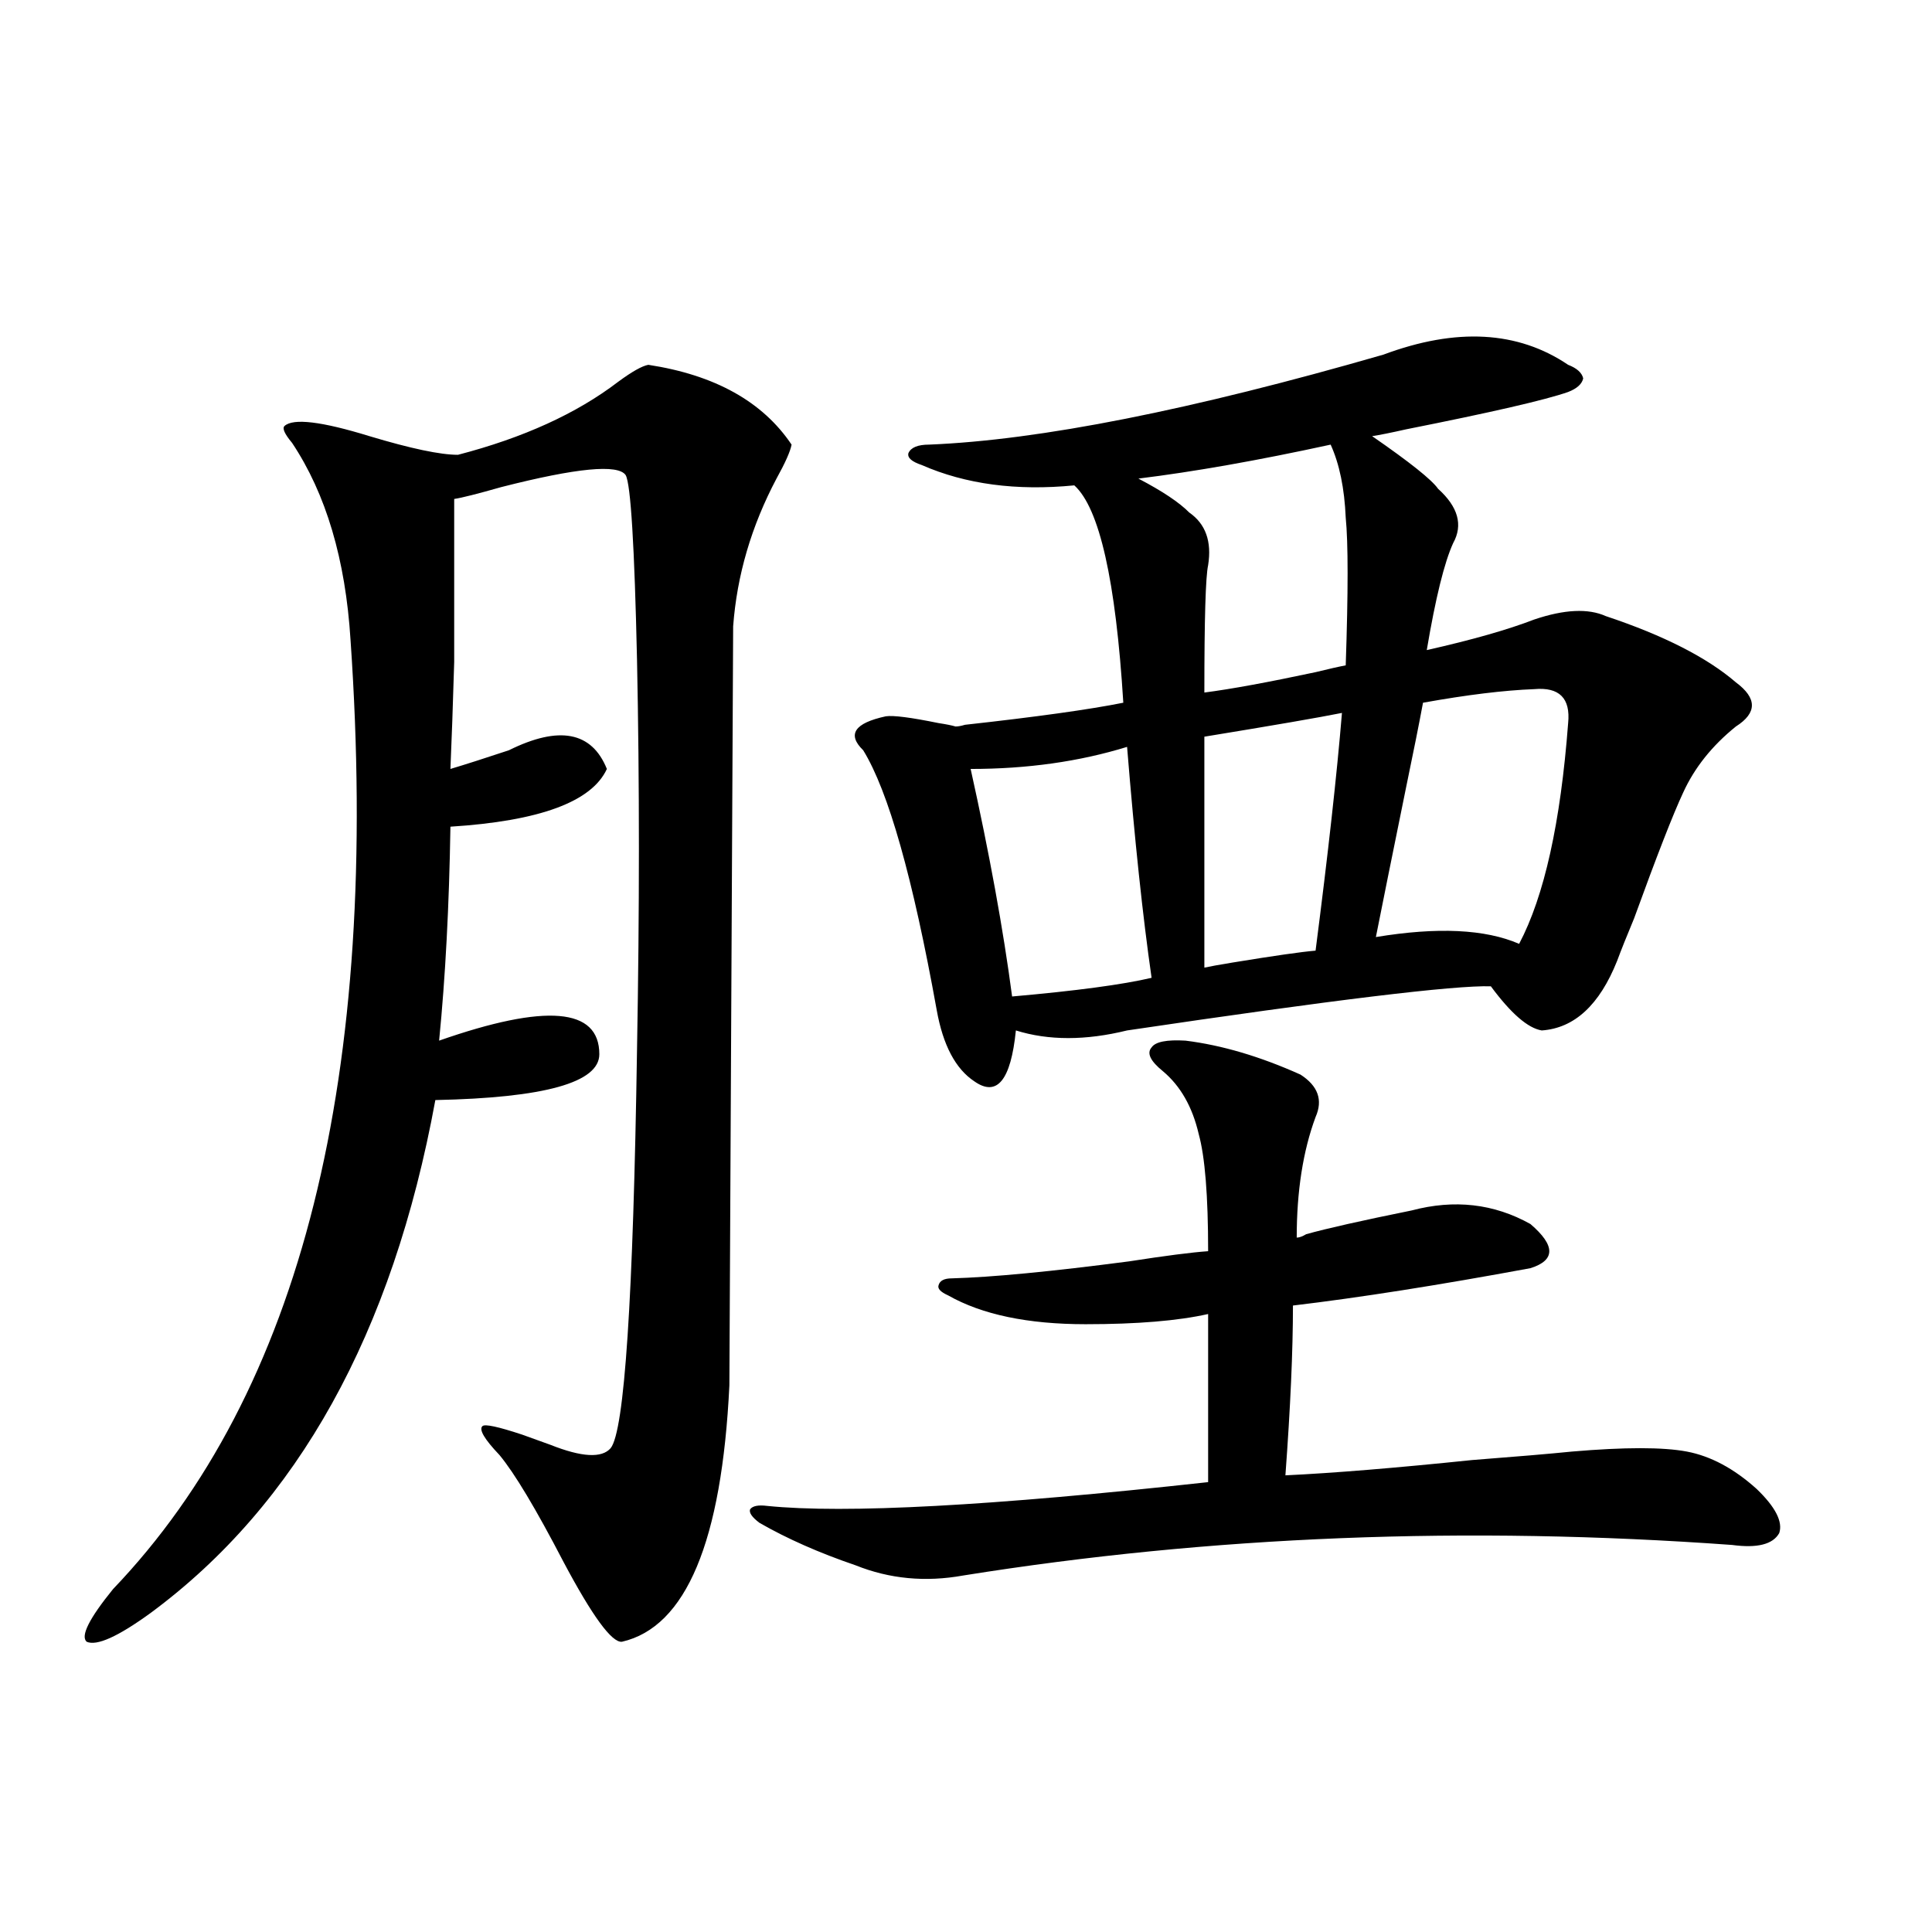 <?xml version="1.0" encoding="utf-8"?>
<!-- Generator: Adobe Illustrator 16.0.0, SVG Export Plug-In . SVG Version: 6.00 Build 0)  -->
<!DOCTYPE svg PUBLIC "-//W3C//DTD SVG 1.1//EN" "http://www.w3.org/Graphics/SVG/1.1/DTD/svg11.dtd">
<svg version="1.1" id="图层_1" xmlns="http://www.w3.org/2000/svg" xmlns:xlink="http://www.w3.org/1999/xlink" x="0px" y="0px"
	 width="1000px" height="1000px" viewBox="0 0 1000 1000" enable-background="new 0 0 1000 1000" xml:space="preserve">
<path d="M335.577,188.828c34.466,5.273,59.176,19.048,74.145,41.309c-0.655,3.516-3.262,9.38-7.805,17.578
	c-13.018,24.609-20.487,50.098-22.438,76.465c0,7.031-0.655,137.988-1.951,392.871c-3.902,80.859-22.438,125.093-55.608,132.715
	c-5.213,0.577-15.289-13.184-30.243-41.309c-14.313-27.534-25.365-45.991-33.17-55.371c-7.805-8.198-10.731-13.184-8.78-14.941
	c1.296-1.167,8.125,0.302,20.487,4.395c3.247,1.181,8.125,2.938,14.634,5.273c16.25,6.454,26.661,7.031,31.219,1.758
	c7.149-8.789,11.707-77.632,13.658-206.543c1.296-71.479,1.296-138.565,0-201.27c-1.311-59.175-3.262-91.104-5.854-95.801
	c-3.902-5.851-25.365-3.804-64.389,6.152c-12.362,3.516-20.487,5.575-24.389,6.152c0,36.914,0,65.039,0,84.375
	c-0.656,22.274-1.311,40.731-1.951,55.371c7.804-2.335,17.88-5.562,30.243-9.668c26.006-12.882,42.926-9.668,50.73,9.668
	c-7.805,17.001-34.801,26.958-80.973,29.883c-0.656,41.021-2.607,77.935-5.854,110.742c55.273-19.336,82.924-16.987,82.924,7.031
	c0,14.653-28.292,22.563-84.875,23.73c-22.119,120.712-71.218,209.18-147.313,265.43c-16.92,12.305-27.972,17.276-33.17,14.941
	c-3.262-2.938,1.295-12.017,13.658-27.246c97.559-101.953,138.533-265.718,122.924-491.309
	c-2.607-41.597-12.683-75.586-30.243-101.953c-3.902-4.683-5.213-7.608-3.902-8.789c4.542-4.093,19.176-2.335,43.901,5.273
	c21.463,6.454,36.737,9.668,45.852,9.668c33.811-8.789,61.462-21.382,82.925-37.793
	C327.117,192.344,332.315,189.419,335.577,188.828z M613.619,538.633c18.856,2.349,38.688,8.212,59.511,17.578
	c9.101,5.864,11.707,13.184,7.805,21.973c-6.509,17.578-9.756,38.384-9.756,62.402c1.296,0,2.927-0.577,4.878-1.758
	c10.396-2.925,28.612-7.031,54.633-12.305c22.104-5.851,42.591-3.516,61.462,7.031c13.003,11.138,13.003,18.759,0,22.852
	c-47.483,8.789-88.458,15.243-122.924,19.336c0,23.442-1.311,52.734-3.902,87.891c24.71-1.167,56.904-3.804,96.583-7.91
	c22.759-1.758,39.999-3.214,51.706-4.395c27.316-2.335,47.148-2.335,59.511,0c12.348,2.349,24.39,8.789,36.097,19.336
	c9.756,9.38,13.658,17.001,11.707,22.852c-3.262,5.864-11.387,7.91-24.39,6.152c-137.237-9.956-269.917-4.683-398.039,15.82
	c-19.512,3.516-38.048,1.758-55.608-5.273c-18.871-6.44-35.456-13.761-49.755-21.973c-3.902-2.925-5.533-5.273-4.878-7.031
	c1.296-1.758,4.223-2.335,8.78-1.758c40.319,4.106,116.415,0,228.287-12.305v-87.012c-15.609,3.516-36.752,5.273-63.413,5.273
	c-29.923,0-53.657-4.972-71.218-14.941c-3.902-1.758-5.533-3.516-4.878-5.273c0.641-2.335,2.927-3.516,6.829-3.516
	c20.808-0.577,51.371-3.516,91.705-8.789c18.856-2.925,32.515-4.683,40.975-5.273c0-28.702-1.631-48.917-4.878-60.645
	c-3.262-14.063-9.436-24.897-18.536-32.52c-6.509-5.273-8.46-9.366-5.854-12.305C598.01,539.224,603.863,538.056,613.619,538.633z
	 M716.056,183.555c37.713-14.063,69.587-12.305,95.607,5.273c4.543,1.758,7.149,4.106,7.805,7.031
	c-0.655,2.938-3.262,5.273-7.805,7.031c-11.707,4.106-39.679,10.547-83.9,19.336c-7.805,1.758-13.658,2.938-17.561,3.516
	c19.512,13.485,30.884,22.563,34.146,27.246c10.396,9.38,13.003,18.759,7.805,28.125c-4.558,9.97-9.115,28.427-13.658,55.371
	c23.414-5.273,41.95-10.547,55.608-15.82c15.609-5.273,27.957-5.851,37.072-1.758c29.908,9.97,52.347,21.396,67.315,34.277
	c11.052,8.212,11.052,15.82,0,22.852c-12.362,9.97-21.463,21.396-27.316,34.277c-5.213,11.138-13.658,32.821-25.365,65.039
	c-3.902,9.38-6.829,16.699-8.78,21.973c-9.115,22.852-22.118,34.868-39.023,36.035c-7.164-1.167-15.944-8.789-26.341-22.852
	c-18.871-0.577-81.629,7.031-188.288,22.852c-21.463,5.273-40.654,5.273-57.56,0c-2.606,25.79-9.756,34.579-21.463,26.367
	c-9.756-6.44-16.265-18.745-19.512-36.914c-12.362-68.555-25.045-113.379-38.048-134.473c-8.46-8.198-4.558-14.063,11.707-17.578
	c3.902-0.577,13.003,0.591,27.316,3.516c3.902,0.591,6.829,1.181,8.78,1.758c1.296,0,2.927-0.288,4.878-0.879
	c37.072-4.093,64.389-7.91,81.949-11.426c-3.902-63.281-12.362-100.772-25.365-112.5c-29.923,2.938-56.264-0.577-79.022-10.547
	c-5.213-1.758-7.484-3.804-6.829-6.152c1.296-2.925,4.878-4.395,10.731-4.395C538.164,227.802,616.546,212.271,716.056,183.555z
	 M583.376,386.582c-24.725,7.622-51.706,11.426-80.974,11.426c9.756,43.945,16.905,83.208,21.463,117.773
	c33.17-2.925,57.225-6.152,72.193-9.668C591.501,474.473,587.278,434.634,583.376,386.582z M688.739,230.137
	c-37.728,8.212-70.897,14.063-99.51,17.578c12.348,6.454,21.128,12.305,26.341,17.578c8.445,5.864,11.707,14.941,9.756,27.246
	c-1.311,5.864-1.951,27.837-1.951,65.918c13.658-1.758,32.835-5.273,57.56-10.547c7.149-1.758,12.348-2.925,15.609-3.516
	c1.296-38.081,1.296-63.569,0-76.465C695.889,252.7,693.282,240.106,688.739,230.137z M694.593,369.004
	c-11.707,2.349-35.456,6.454-71.218,12.305V500.84c2.592-0.577,7.47-1.456,14.634-2.637c21.463-3.516,35.762-5.562,42.926-6.152
	C687.429,441.665,691.986,400.645,694.593,369.004z M794.103,356.699c-15.609,0.591-34.801,2.938-57.56,7.031
	c-1.951,10.547-4.878,25.2-8.78,43.945c-7.164,35.156-12.362,60.946-15.609,77.344c31.859-5.273,56.584-4.093,74.145,3.516
	c13.003-24.609,21.463-62.69,25.365-114.258C812.959,361.396,807.105,355.532,794.103,356.699z"/>
</svg>
